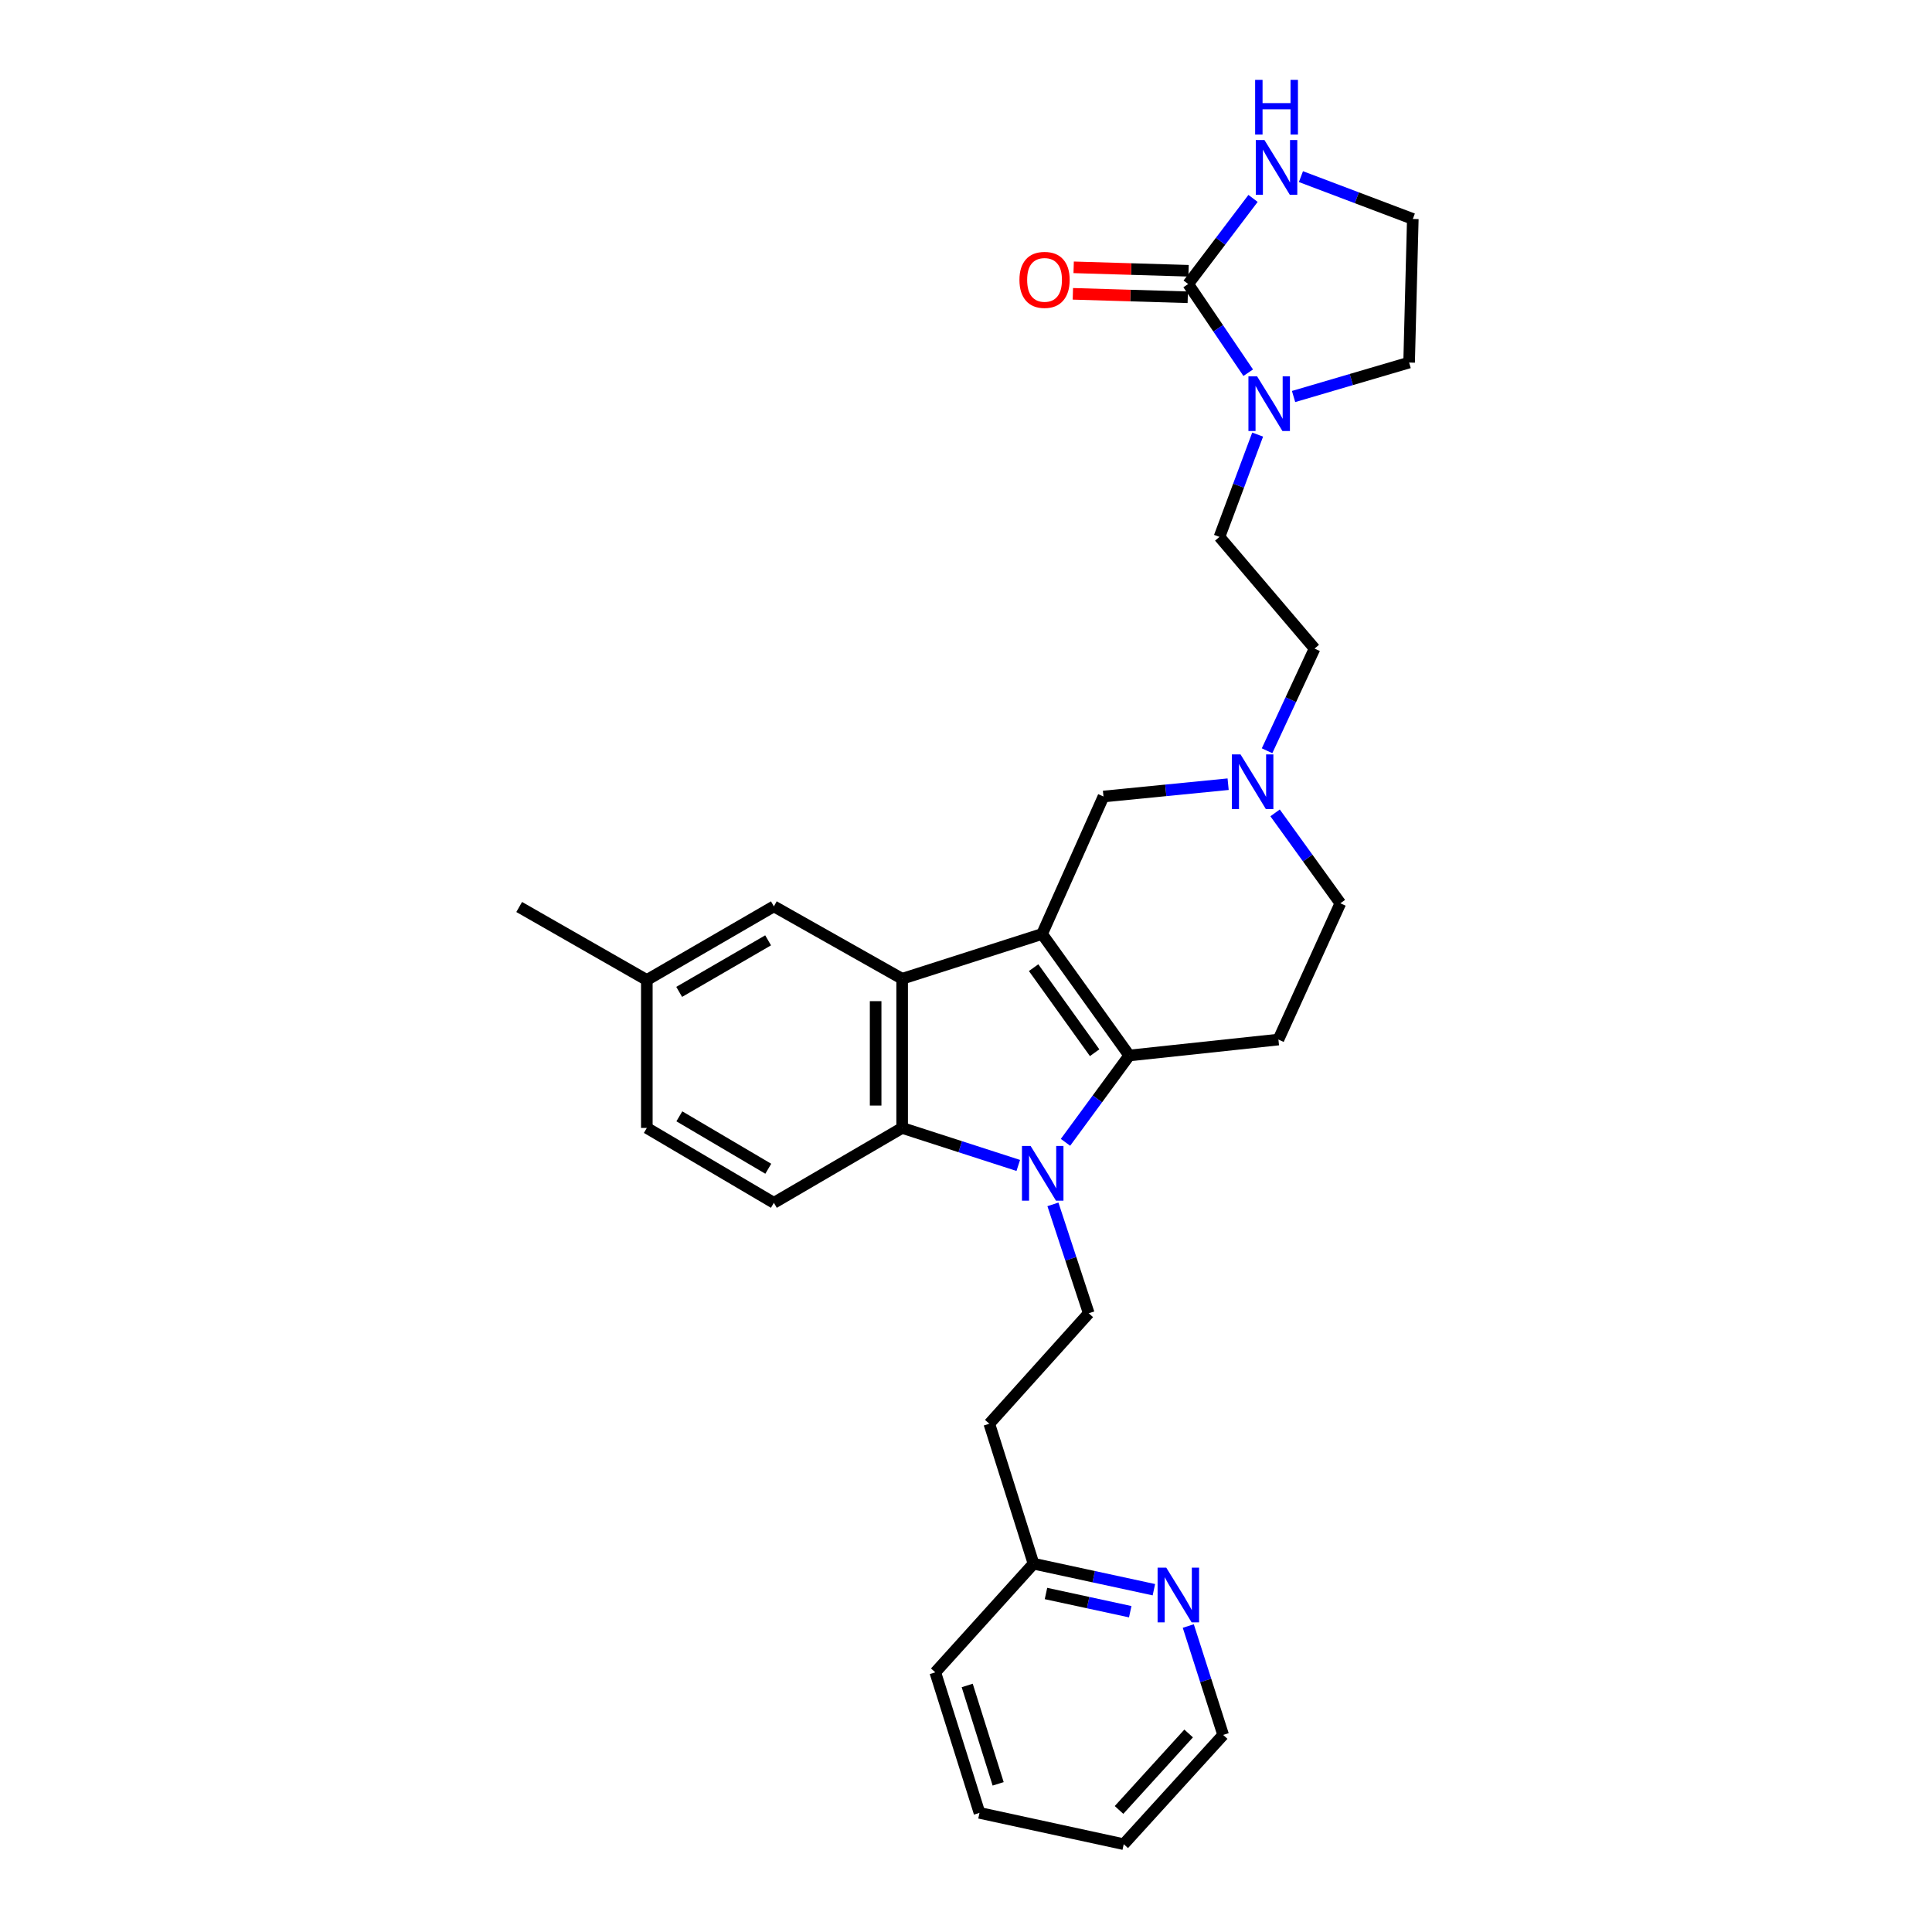 <?xml version='1.0' encoding='iso-8859-1'?>
<svg version='1.1' baseProfile='full'
              xmlns='http://www.w3.org/2000/svg'
                      xmlns:rdkit='http://www.rdkit.org/xml'
                      xmlns:xlink='http://www.w3.org/1999/xlink'
                  xml:space='preserve'
width='1000px' height='1000px' viewBox='0 0 1000 1000'>
<!-- END OF HEADER -->
<rect style='opacity:1.0;fill:#FFFFFF;stroke:none' width='1000' height='1000' x='0' y='0'> </rect>
<path class='bond-0' d='M 539.378,483.427 L 584.496,546.321' style='fill:none;fill-rule:evenodd;stroke:#000000;stroke-width:6px;stroke-linecap:butt;stroke-linejoin:miter;stroke-opacity:1' />
<path class='bond-0' d='M 534.997,500.859 L 566.58,544.884' style='fill:none;fill-rule:evenodd;stroke:#000000;stroke-width:6px;stroke-linecap:butt;stroke-linejoin:miter;stroke-opacity:1' />
<path class='bond-2' d='M 539.378,483.427 L 466.949,506.615' style='fill:none;fill-rule:evenodd;stroke:#000000;stroke-width:6px;stroke-linecap:butt;stroke-linejoin:miter;stroke-opacity:1' />
<path class='bond-8' d='M 539.378,483.427 L 571.156,412.271' style='fill:none;fill-rule:evenodd;stroke:#000000;stroke-width:6px;stroke-linecap:butt;stroke-linejoin:miter;stroke-opacity:1' />
<path class='bond-1' d='M 584.496,546.321 L 567.994,568.792' style='fill:none;fill-rule:evenodd;stroke:#000000;stroke-width:6px;stroke-linecap:butt;stroke-linejoin:miter;stroke-opacity:1' />
<path class='bond-1' d='M 567.994,568.792 L 551.493,591.264' style='fill:none;fill-rule:evenodd;stroke:#0000FF;stroke-width:6px;stroke-linecap:butt;stroke-linejoin:miter;stroke-opacity:1' />
<path class='bond-6' d='M 584.496,546.321 L 661.704,538.073' style='fill:none;fill-rule:evenodd;stroke:#000000;stroke-width:6px;stroke-linecap:butt;stroke-linejoin:miter;stroke-opacity:1' />
<path class='bond-7' d='M 544.991,623.382 L 554.263,651.564' style='fill:none;fill-rule:evenodd;stroke:#0000FF;stroke-width:6px;stroke-linecap:butt;stroke-linejoin:miter;stroke-opacity:1' />
<path class='bond-7' d='M 554.263,651.564 L 563.534,679.745' style='fill:none;fill-rule:evenodd;stroke:#000000;stroke-width:6px;stroke-linecap:butt;stroke-linejoin:miter;stroke-opacity:1' />
<path class='bond-29' d='M 527.054,603.23 L 497.002,593.523' style='fill:none;fill-rule:evenodd;stroke:#0000FF;stroke-width:6px;stroke-linecap:butt;stroke-linejoin:miter;stroke-opacity:1' />
<path class='bond-29' d='M 497.002,593.523 L 466.949,583.816' style='fill:none;fill-rule:evenodd;stroke:#000000;stroke-width:6px;stroke-linecap:butt;stroke-linejoin:miter;stroke-opacity:1' />
<path class='bond-3' d='M 466.949,506.615 L 466.949,583.816' style='fill:none;fill-rule:evenodd;stroke:#000000;stroke-width:6px;stroke-linecap:butt;stroke-linejoin:miter;stroke-opacity:1' />
<path class='bond-3' d='M 453.228,518.195 L 453.228,572.236' style='fill:none;fill-rule:evenodd;stroke:#000000;stroke-width:6px;stroke-linecap:butt;stroke-linejoin:miter;stroke-opacity:1' />
<path class='bond-12' d='M 466.949,506.615 L 400.556,469.127' style='fill:none;fill-rule:evenodd;stroke:#000000;stroke-width:6px;stroke-linecap:butt;stroke-linejoin:miter;stroke-opacity:1' />
<path class='bond-11' d='M 466.949,583.816 L 400.556,622.576' style='fill:none;fill-rule:evenodd;stroke:#000000;stroke-width:6px;stroke-linecap:butt;stroke-linejoin:miter;stroke-opacity:1' />
<path class='bond-4' d='M 614.994,147.006 L 630.533,169.962' style='fill:none;fill-rule:evenodd;stroke:#000000;stroke-width:6px;stroke-linecap:butt;stroke-linejoin:miter;stroke-opacity:1' />
<path class='bond-4' d='M 630.533,169.962 L 646.073,192.917' style='fill:none;fill-rule:evenodd;stroke:#0000FF;stroke-width:6px;stroke-linecap:butt;stroke-linejoin:miter;stroke-opacity:1' />
<path class='bond-10' d='M 614.994,147.006 L 631.782,124.852' style='fill:none;fill-rule:evenodd;stroke:#000000;stroke-width:6px;stroke-linecap:butt;stroke-linejoin:miter;stroke-opacity:1' />
<path class='bond-10' d='M 631.782,124.852 L 648.571,102.697' style='fill:none;fill-rule:evenodd;stroke:#0000FF;stroke-width:6px;stroke-linecap:butt;stroke-linejoin:miter;stroke-opacity:1' />
<path class='bond-13' d='M 615.199,140.149 L 585.461,139.259' style='fill:none;fill-rule:evenodd;stroke:#000000;stroke-width:6px;stroke-linecap:butt;stroke-linejoin:miter;stroke-opacity:1' />
<path class='bond-13' d='M 585.461,139.259 L 555.723,138.368' style='fill:none;fill-rule:evenodd;stroke:#FF0000;stroke-width:6px;stroke-linecap:butt;stroke-linejoin:miter;stroke-opacity:1' />
<path class='bond-13' d='M 614.788,153.864 L 585.05,152.973' style='fill:none;fill-rule:evenodd;stroke:#000000;stroke-width:6px;stroke-linecap:butt;stroke-linejoin:miter;stroke-opacity:1' />
<path class='bond-13' d='M 585.05,152.973 L 555.312,152.083' style='fill:none;fill-rule:evenodd;stroke:#FF0000;stroke-width:6px;stroke-linecap:butt;stroke-linejoin:miter;stroke-opacity:1' />
<path class='bond-5' d='M 650.955,224.947 L 641.077,251.42' style='fill:none;fill-rule:evenodd;stroke:#0000FF;stroke-width:6px;stroke-linecap:butt;stroke-linejoin:miter;stroke-opacity:1' />
<path class='bond-5' d='M 641.077,251.42 L 631.199,277.893' style='fill:none;fill-rule:evenodd;stroke:#000000;stroke-width:6px;stroke-linecap:butt;stroke-linejoin:miter;stroke-opacity:1' />
<path class='bond-23' d='M 669.552,205.236 L 699.453,196.446' style='fill:none;fill-rule:evenodd;stroke:#0000FF;stroke-width:6px;stroke-linecap:butt;stroke-linejoin:miter;stroke-opacity:1' />
<path class='bond-23' d='M 699.453,196.446 L 729.354,187.657' style='fill:none;fill-rule:evenodd;stroke:#000000;stroke-width:6px;stroke-linecap:butt;stroke-linejoin:miter;stroke-opacity:1' />
<path class='bond-30' d='M 661.704,538.073 L 693.772,467.542' style='fill:none;fill-rule:evenodd;stroke:#000000;stroke-width:6px;stroke-linecap:butt;stroke-linejoin:miter;stroke-opacity:1' />
<path class='bond-16' d='M 563.534,679.745 L 512.066,736.93' style='fill:none;fill-rule:evenodd;stroke:#000000;stroke-width:6px;stroke-linecap:butt;stroke-linejoin:miter;stroke-opacity:1' />
<path class='bond-9' d='M 571.156,412.271 L 603.417,409.085' style='fill:none;fill-rule:evenodd;stroke:#000000;stroke-width:6px;stroke-linecap:butt;stroke-linejoin:miter;stroke-opacity:1' />
<path class='bond-9' d='M 603.417,409.085 L 635.678,405.9' style='fill:none;fill-rule:evenodd;stroke:#0000FF;stroke-width:6px;stroke-linecap:butt;stroke-linejoin:miter;stroke-opacity:1' />
<path class='bond-17' d='M 659.983,420.748 L 676.878,444.145' style='fill:none;fill-rule:evenodd;stroke:#0000FF;stroke-width:6px;stroke-linecap:butt;stroke-linejoin:miter;stroke-opacity:1' />
<path class='bond-17' d='M 676.878,444.145 L 693.772,467.542' style='fill:none;fill-rule:evenodd;stroke:#000000;stroke-width:6px;stroke-linecap:butt;stroke-linejoin:miter;stroke-opacity:1' />
<path class='bond-18' d='M 655.828,388.587 L 668.127,362.145' style='fill:none;fill-rule:evenodd;stroke:#0000FF;stroke-width:6px;stroke-linecap:butt;stroke-linejoin:miter;stroke-opacity:1' />
<path class='bond-18' d='M 668.127,362.145 L 680.425,335.702' style='fill:none;fill-rule:evenodd;stroke:#000000;stroke-width:6px;stroke-linecap:butt;stroke-linejoin:miter;stroke-opacity:1' />
<path class='bond-32' d='M 673.362,91.421 L 702.315,102.375' style='fill:none;fill-rule:evenodd;stroke:#0000FF;stroke-width:6px;stroke-linecap:butt;stroke-linejoin:miter;stroke-opacity:1' />
<path class='bond-32' d='M 702.315,102.375 L 731.268,113.33' style='fill:none;fill-rule:evenodd;stroke:#000000;stroke-width:6px;stroke-linecap:butt;stroke-linejoin:miter;stroke-opacity:1' />
<path class='bond-31' d='M 400.556,622.576 L 334.797,583.816' style='fill:none;fill-rule:evenodd;stroke:#000000;stroke-width:6px;stroke-linecap:butt;stroke-linejoin:miter;stroke-opacity:1' />
<path class='bond-31' d='M 397.66,604.942 L 351.628,577.81' style='fill:none;fill-rule:evenodd;stroke:#000000;stroke-width:6px;stroke-linecap:butt;stroke-linejoin:miter;stroke-opacity:1' />
<path class='bond-21' d='M 400.556,469.127 L 334.797,507.247' style='fill:none;fill-rule:evenodd;stroke:#000000;stroke-width:6px;stroke-linecap:butt;stroke-linejoin:miter;stroke-opacity:1' />
<path class='bond-21' d='M 397.574,486.716 L 351.542,513.4' style='fill:none;fill-rule:evenodd;stroke:#000000;stroke-width:6px;stroke-linecap:butt;stroke-linejoin:miter;stroke-opacity:1' />
<path class='bond-14' d='M 631.199,277.893 L 680.425,335.702' style='fill:none;fill-rule:evenodd;stroke:#000000;stroke-width:6px;stroke-linecap:butt;stroke-linejoin:miter;stroke-opacity:1' />
<path class='bond-15' d='M 597.252,822.828 L 566.101,816.094' style='fill:none;fill-rule:evenodd;stroke:#0000FF;stroke-width:6px;stroke-linecap:butt;stroke-linejoin:miter;stroke-opacity:1' />
<path class='bond-15' d='M 566.101,816.094 L 534.949,809.359' style='fill:none;fill-rule:evenodd;stroke:#000000;stroke-width:6px;stroke-linecap:butt;stroke-linejoin:miter;stroke-opacity:1' />
<path class='bond-15' d='M 585.007,834.219 L 563.201,829.504' style='fill:none;fill-rule:evenodd;stroke:#0000FF;stroke-width:6px;stroke-linecap:butt;stroke-linejoin:miter;stroke-opacity:1' />
<path class='bond-15' d='M 563.201,829.504 L 541.395,824.79' style='fill:none;fill-rule:evenodd;stroke:#000000;stroke-width:6px;stroke-linecap:butt;stroke-linejoin:miter;stroke-opacity:1' />
<path class='bond-24' d='M 615.053,841.626 L 624.079,869.81' style='fill:none;fill-rule:evenodd;stroke:#0000FF;stroke-width:6px;stroke-linecap:butt;stroke-linejoin:miter;stroke-opacity:1' />
<path class='bond-24' d='M 624.079,869.81 L 633.105,897.994' style='fill:none;fill-rule:evenodd;stroke:#000000;stroke-width:6px;stroke-linecap:butt;stroke-linejoin:miter;stroke-opacity:1' />
<path class='bond-19' d='M 512.066,736.93 L 534.949,809.359' style='fill:none;fill-rule:evenodd;stroke:#000000;stroke-width:6px;stroke-linecap:butt;stroke-linejoin:miter;stroke-opacity:1' />
<path class='bond-25' d='M 534.949,809.359 L 484.107,865.598' style='fill:none;fill-rule:evenodd;stroke:#000000;stroke-width:6px;stroke-linecap:butt;stroke-linejoin:miter;stroke-opacity:1' />
<path class='bond-20' d='M 334.797,583.816 L 334.797,507.247' style='fill:none;fill-rule:evenodd;stroke:#000000;stroke-width:6px;stroke-linecap:butt;stroke-linejoin:miter;stroke-opacity:1' />
<path class='bond-26' d='M 334.797,507.247 L 268.732,469.455' style='fill:none;fill-rule:evenodd;stroke:#000000;stroke-width:6px;stroke-linecap:butt;stroke-linejoin:miter;stroke-opacity:1' />
<path class='bond-22' d='M 731.268,113.33 L 729.354,187.657' style='fill:none;fill-rule:evenodd;stroke:#000000;stroke-width:6px;stroke-linecap:butt;stroke-linejoin:miter;stroke-opacity:1' />
<path class='bond-33' d='M 633.105,897.994 L 581.637,954.545' style='fill:none;fill-rule:evenodd;stroke:#000000;stroke-width:6px;stroke-linecap:butt;stroke-linejoin:miter;stroke-opacity:1' />
<path class='bond-33' d='M 615.237,897.242 L 579.21,936.828' style='fill:none;fill-rule:evenodd;stroke:#000000;stroke-width:6px;stroke-linecap:butt;stroke-linejoin:miter;stroke-opacity:1' />
<path class='bond-28' d='M 484.107,865.598 L 506.982,938.34' style='fill:none;fill-rule:evenodd;stroke:#000000;stroke-width:6px;stroke-linecap:butt;stroke-linejoin:miter;stroke-opacity:1' />
<path class='bond-28' d='M 500.627,872.393 L 516.64,923.313' style='fill:none;fill-rule:evenodd;stroke:#000000;stroke-width:6px;stroke-linecap:butt;stroke-linejoin:miter;stroke-opacity:1' />
<path class='bond-27' d='M 581.637,954.545 L 506.982,938.34' style='fill:none;fill-rule:evenodd;stroke:#000000;stroke-width:6px;stroke-linecap:butt;stroke-linejoin:miter;stroke-opacity:1' />
<path  class='atom-2' d='M 533.446 593.156
L 542.726 608.156
Q 543.646 609.636, 545.126 612.316
Q 546.606 614.996, 546.686 615.156
L 546.686 593.156
L 550.446 593.156
L 550.446 621.476
L 546.566 621.476
L 536.606 605.076
Q 535.446 603.156, 534.206 600.956
Q 533.006 598.756, 532.646 598.076
L 532.646 621.476
L 528.966 621.476
L 528.966 593.156
L 533.446 593.156
' fill='#0000FF'/>
<path  class='atom-6' d='M 650.665 194.787
L 659.945 209.787
Q 660.865 211.267, 662.345 213.947
Q 663.825 216.627, 663.905 216.787
L 663.905 194.787
L 667.665 194.787
L 667.665 223.107
L 663.785 223.107
L 653.825 206.707
Q 652.665 204.787, 651.425 202.587
Q 650.225 200.387, 649.865 199.707
L 649.865 223.107
L 646.185 223.107
L 646.185 194.787
L 650.665 194.787
' fill='#0000FF'/>
<path  class='atom-10' d='M 642.097 390.488
L 651.377 405.488
Q 652.297 406.968, 653.777 409.648
Q 655.257 412.328, 655.337 412.488
L 655.337 390.488
L 659.097 390.488
L 659.097 418.808
L 655.217 418.808
L 645.257 402.408
Q 644.097 400.488, 642.857 398.288
Q 641.657 396.088, 641.297 395.408
L 641.297 418.808
L 637.617 418.808
L 637.617 390.488
L 642.097 390.488
' fill='#0000FF'/>
<path  class='atom-11' d='M 654.476 72.484
L 663.756 87.484
Q 664.676 88.964, 666.156 91.644
Q 667.636 94.324, 667.716 94.484
L 667.716 72.484
L 671.476 72.484
L 671.476 100.804
L 667.596 100.804
L 657.636 84.404
Q 656.476 82.484, 655.236 80.284
Q 654.036 78.084, 653.676 77.404
L 653.676 100.804
L 649.996 100.804
L 649.996 72.484
L 654.476 72.484
' fill='#0000FF'/>
<path  class='atom-11' d='M 649.656 41.332
L 653.496 41.332
L 653.496 53.372
L 667.976 53.372
L 667.976 41.332
L 671.816 41.332
L 671.816 69.652
L 667.976 69.652
L 667.976 56.572
L 653.496 56.572
L 653.496 69.652
L 649.656 69.652
L 649.656 41.332
' fill='#0000FF'/>
<path  class='atom-14' d='M 527.659 144.861
Q 527.659 138.061, 531.019 134.261
Q 534.379 130.461, 540.659 130.461
Q 546.939 130.461, 550.299 134.261
Q 553.659 138.061, 553.659 144.861
Q 553.659 151.741, 550.259 155.661
Q 546.859 159.541, 540.659 159.541
Q 534.419 159.541, 531.019 155.661
Q 527.659 151.781, 527.659 144.861
M 540.659 156.341
Q 544.979 156.341, 547.299 153.461
Q 549.659 150.541, 549.659 144.861
Q 549.659 139.301, 547.299 136.501
Q 544.979 133.661, 540.659 133.661
Q 536.339 133.661, 533.979 136.461
Q 531.659 139.261, 531.659 144.861
Q 531.659 150.581, 533.979 153.461
Q 536.339 156.341, 540.659 156.341
' fill='#FF0000'/>
<path  class='atom-16' d='M 603.649 811.405
L 612.929 826.405
Q 613.849 827.885, 615.329 830.565
Q 616.809 833.245, 616.889 833.405
L 616.889 811.405
L 620.649 811.405
L 620.649 839.725
L 616.769 839.725
L 606.809 823.325
Q 605.649 821.405, 604.409 819.205
Q 603.209 817.005, 602.849 816.325
L 602.849 839.725
L 599.169 839.725
L 599.169 811.405
L 603.649 811.405
' fill='#0000FF'/>
</svg>
